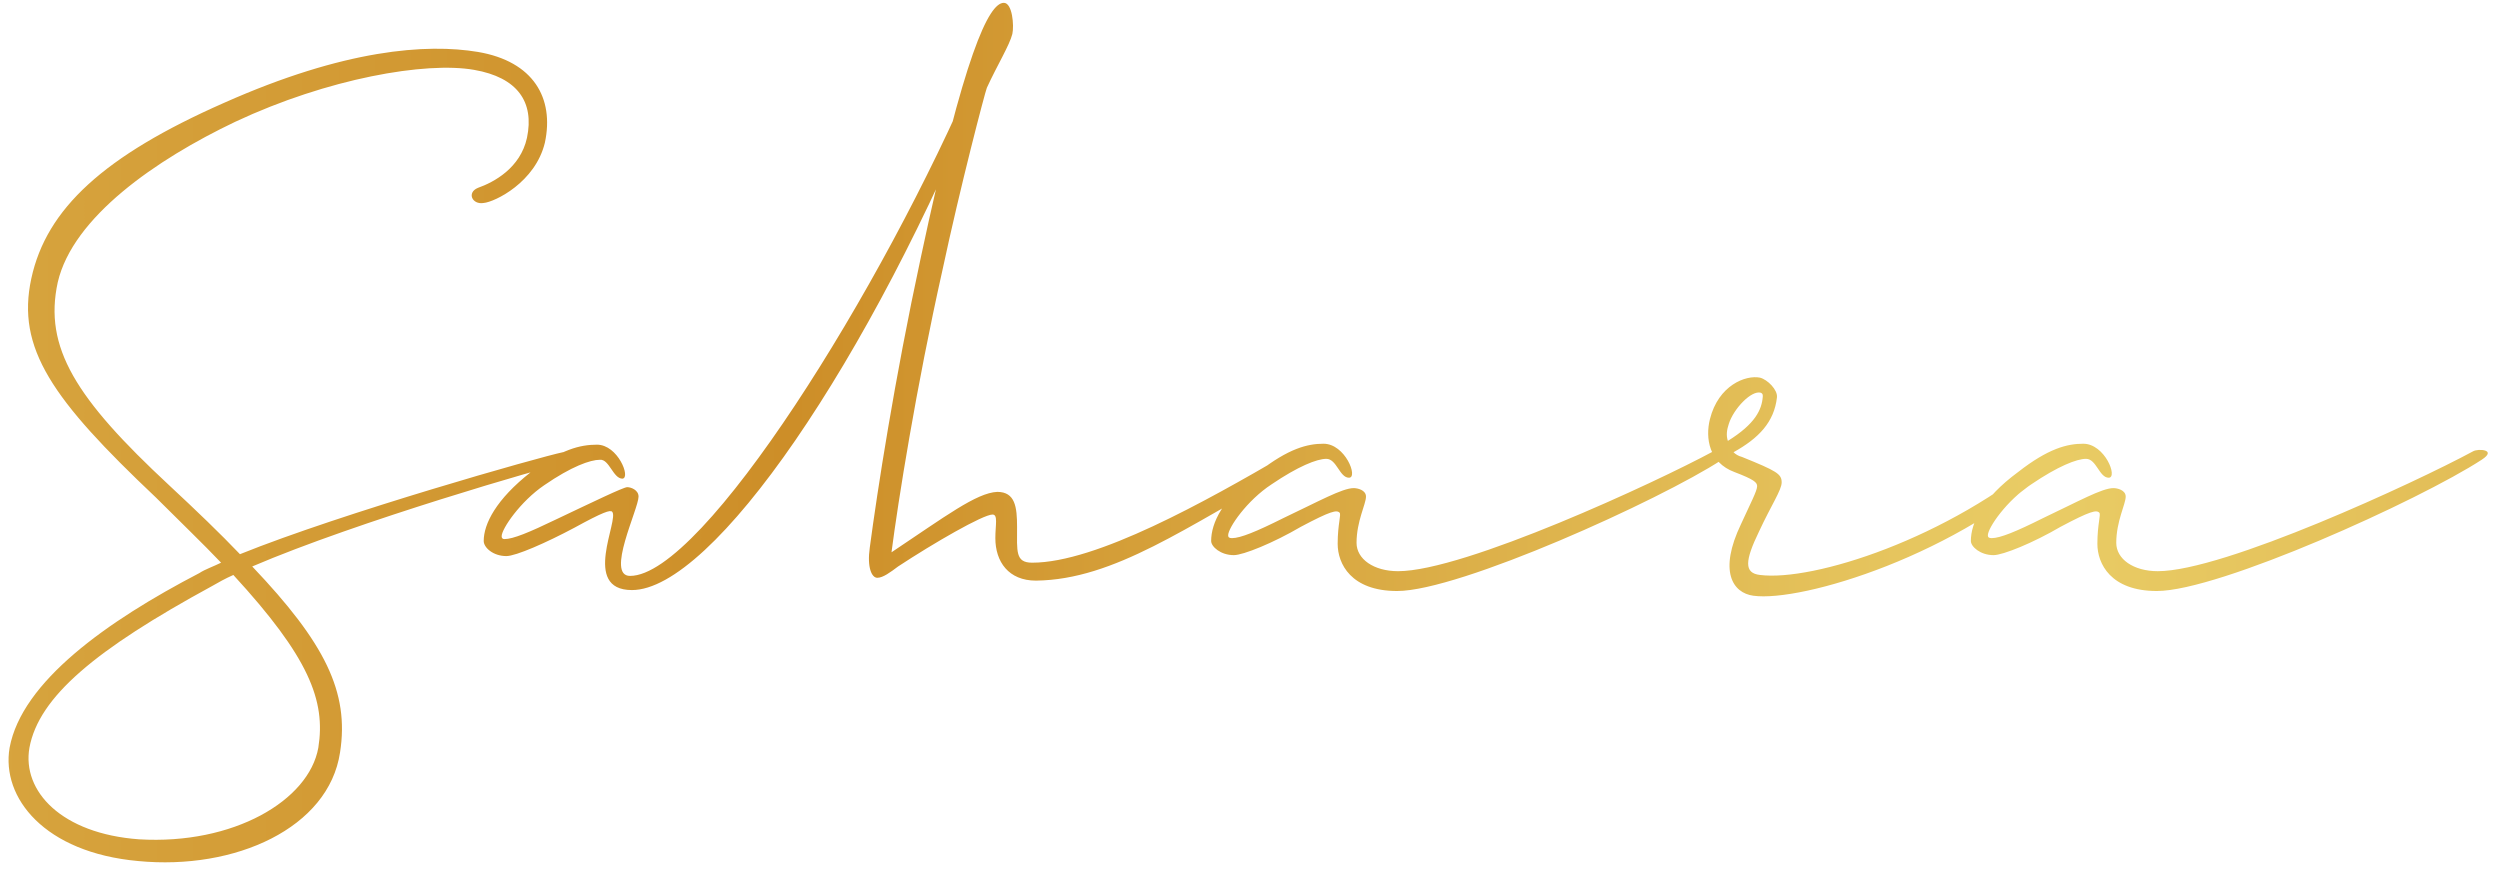 <svg width="662" height="231" viewBox="0 0 662 231" fill="none" xmlns="http://www.w3.org/2000/svg">
<path d="M126.542 49.75C130.792 48.25 137.792 44.5 139.542 36.5C141.542 27 137.042 20.5 125.542 18.5C112.792 16.25 86.792 20.75 62.292 32.25C41.292 42.25 19.292 57.5 15.292 74.75C11.542 92 20.042 105.5 44.792 128.5C52.042 135.25 58.292 141.25 63.542 146.75C90.792 135.75 143.042 121 149.042 119.75C155.542 118.25 156.792 121.25 150.042 122.5C144.292 123.75 94.792 138 66.792 150C86.042 170.25 92.542 183.25 90.042 199.25C87.042 219.25 62.292 230.5 36.542 228C11.792 225.75 0.292 211.25 2.542 198C5.792 180.5 28.292 164.5 52.792 151.75C54.292 150.75 56.542 150 58.542 149C53.792 144 47.792 138.25 41.292 131.75C13.792 105.75 4.292 92.25 8.292 73.75C12.292 55.25 27.542 41.25 59.292 27.25C91.292 13 113.042 11.5 126.542 13.75C141.292 16.25 146.792 26 144.292 37.75C141.792 48.25 131.042 53.5 128.042 53.75C125.042 54.25 123.542 51 126.542 49.75ZM84.292 198C86.292 185.5 81.792 174 61.792 152.25C59.542 153.25 57.792 154.25 56.042 155.25C25.292 172 10.292 184.5 7.792 198C5.792 209.5 16.292 220.75 36.792 222.25C61.792 223.75 81.792 212 84.292 198ZM166.837 152.5C186.087 152.5 233.587 76.75 258.587 18C259.087 16.5 263.087 15 261.337 19.25C230.087 96.25 188.587 156.25 167.337 156.25C153.837 156.25 164.087 137.5 162.087 135.5C161.587 135 159.837 135.5 152.087 139.75C144.587 143.75 136.587 147.25 134.087 147.25C130.587 147.25 128.087 145 128.087 143.25C128.087 138.75 131.337 132.25 140.587 125C148.587 119 153.587 117.75 158.087 117.75C163.587 117.75 167.087 126.5 164.837 126.75C162.337 126.75 161.337 121.5 158.837 121.75C156.337 121.75 151.337 123.5 144.087 128.5C137.837 132.75 132.837 140 132.837 142C132.837 142.5 133.087 142.75 133.587 142.75C135.837 142.75 140.087 141 147.337 137.5C156.837 133 165.087 129 166.087 129C167.087 129 169.087 129.75 169.087 131.5C169.087 134.75 160.337 152.5 166.837 152.5ZM243.819 68.25C255.319 14.25 261.819 0.75 265.819 0.75C268.069 0.75 268.569 6.75 268.069 9C267.319 12 264.069 17.25 261.319 23.25C260.819 24.5 254.319 49.25 249.569 71.5C242.569 102.75 237.819 132.75 236.069 146.25C250.319 136.75 258.569 130.5 264.069 130.25C268.819 130.25 269.319 134.25 269.319 139.5C269.319 146 268.819 149 273.319 149C290.319 149 319.319 132.75 340.319 120.5C343.319 119 346.069 122.25 341.569 124.5C314.069 139.5 295.069 153.5 274.319 153.75C267.069 153.75 263.569 148.75 263.569 142.5C263.569 139 264.319 136.25 262.819 136.25C260.319 136.25 247.319 143.75 237.819 150C235.819 151.5 233.819 153 232.319 153C230.819 153 229.569 150.25 230.319 145C232.319 130 236.819 100.75 243.819 68.25ZM370.214 151.25C387.714 151.25 438.464 127.75 453.714 119.5C454.964 118.75 460.214 119 455.964 121.75C439.464 132.5 386.464 156.5 369.964 156.5C357.714 156.5 354.214 149.25 354.214 144C354.214 138.75 355.214 136.25 354.714 135.75C353.964 135 352.464 135.25 344.464 139.5C337.214 143.75 329.214 147 326.714 147C323.214 147 320.714 144.75 320.714 143.25C320.714 138.5 323.714 132 333.214 125C341.214 118.75 346.214 117.5 350.464 117.5C356.214 117.5 359.714 126.5 357.214 126.5C354.714 126.5 353.964 121.5 351.214 121.5C348.714 121.5 343.714 123.5 336.714 128.25C330.214 132.5 325.214 139.75 325.214 141.75C325.214 142.25 325.464 142.5 326.214 142.5C328.464 142.5 332.714 140.75 339.714 137.25C349.214 132.75 355.464 129.25 358.464 129.25C359.464 129.25 361.714 129.75 361.714 131.5C361.714 133.5 359.214 138 359.214 143.75C359.214 148 363.714 151.25 370.214 151.25ZM464.286 157.75C458.786 157 455.036 151.25 461.036 138.75C463.536 133.25 465.286 130 465.286 128.75C465.286 127.75 464.536 127 459.286 125C452.536 122.5 451.536 116 452.786 111C455.036 102 462.286 99.25 466.036 100C468.036 100.5 470.786 103.25 470.536 105.25C469.786 111.75 465.786 116 459.036 119.75C459.536 120.25 460.286 120.75 461.286 121C470.536 124.75 471.786 125.5 471.786 127.75C471.786 129.75 469.036 133.75 465.786 140.75C462.036 148.5 461.786 151.75 466.036 152.25C480.036 154 515.786 142.75 542.036 120.25C544.536 118 547.536 119.75 545.286 121.75C518.786 147 477.036 159.5 464.286 157.75ZM457.786 112.25C457.286 113.75 457.036 115.25 457.536 116.75C464.786 112.25 466.536 108.5 466.786 105C466.786 104.5 466.786 104.25 466.286 104C463.786 103.25 459.036 108.25 457.786 112.25ZM571.386 151.25C588.886 151.25 639.636 127.75 654.886 119.5C656.136 118.75 661.386 119 657.136 121.75C640.636 132.5 587.636 156.5 571.136 156.5C558.886 156.5 555.386 149.25 555.386 144C555.386 138.75 556.386 136.25 555.886 135.75C555.136 135 553.636 135.25 545.636 139.5C538.386 143.75 530.386 147 527.886 147C524.386 147 521.886 144.75 521.886 143.25C521.886 138.5 524.886 132 534.386 125C542.386 118.75 547.386 117.5 551.636 117.5C557.386 117.5 560.886 126.5 558.386 126.5C555.886 126.5 555.136 121.5 552.386 121.5C549.886 121.5 544.886 123.5 537.886 128.25C531.386 132.5 526.386 139.75 526.386 141.75C526.386 142.25 526.636 142.5 527.386 142.5C529.636 142.5 533.886 140.75 540.886 137.25C550.386 132.75 556.636 129.25 559.636 129.25C560.636 129.25 562.886 129.75 562.886 131.5C562.886 133.5 560.386 138 560.386 143.75C560.386 148 564.886 151.25 571.386 151.25Z" fill="url(#paint0_linear_2_35)"/>
<defs>
<linearGradient id="paint0_linear_2_35" x1="787" y1="46" x2="-144" y2="46" gradientUnits="userSpaceOnUse">
<stop stop-color="#DBAD47"/>
<stop offset="0.265" stop-color="#E9CC65"/>
<stop offset="0.62" stop-color="#CD8E28"/>
<stop offset="0.94" stop-color="#DBAD47"/>
</linearGradient>
</defs>
</svg>
